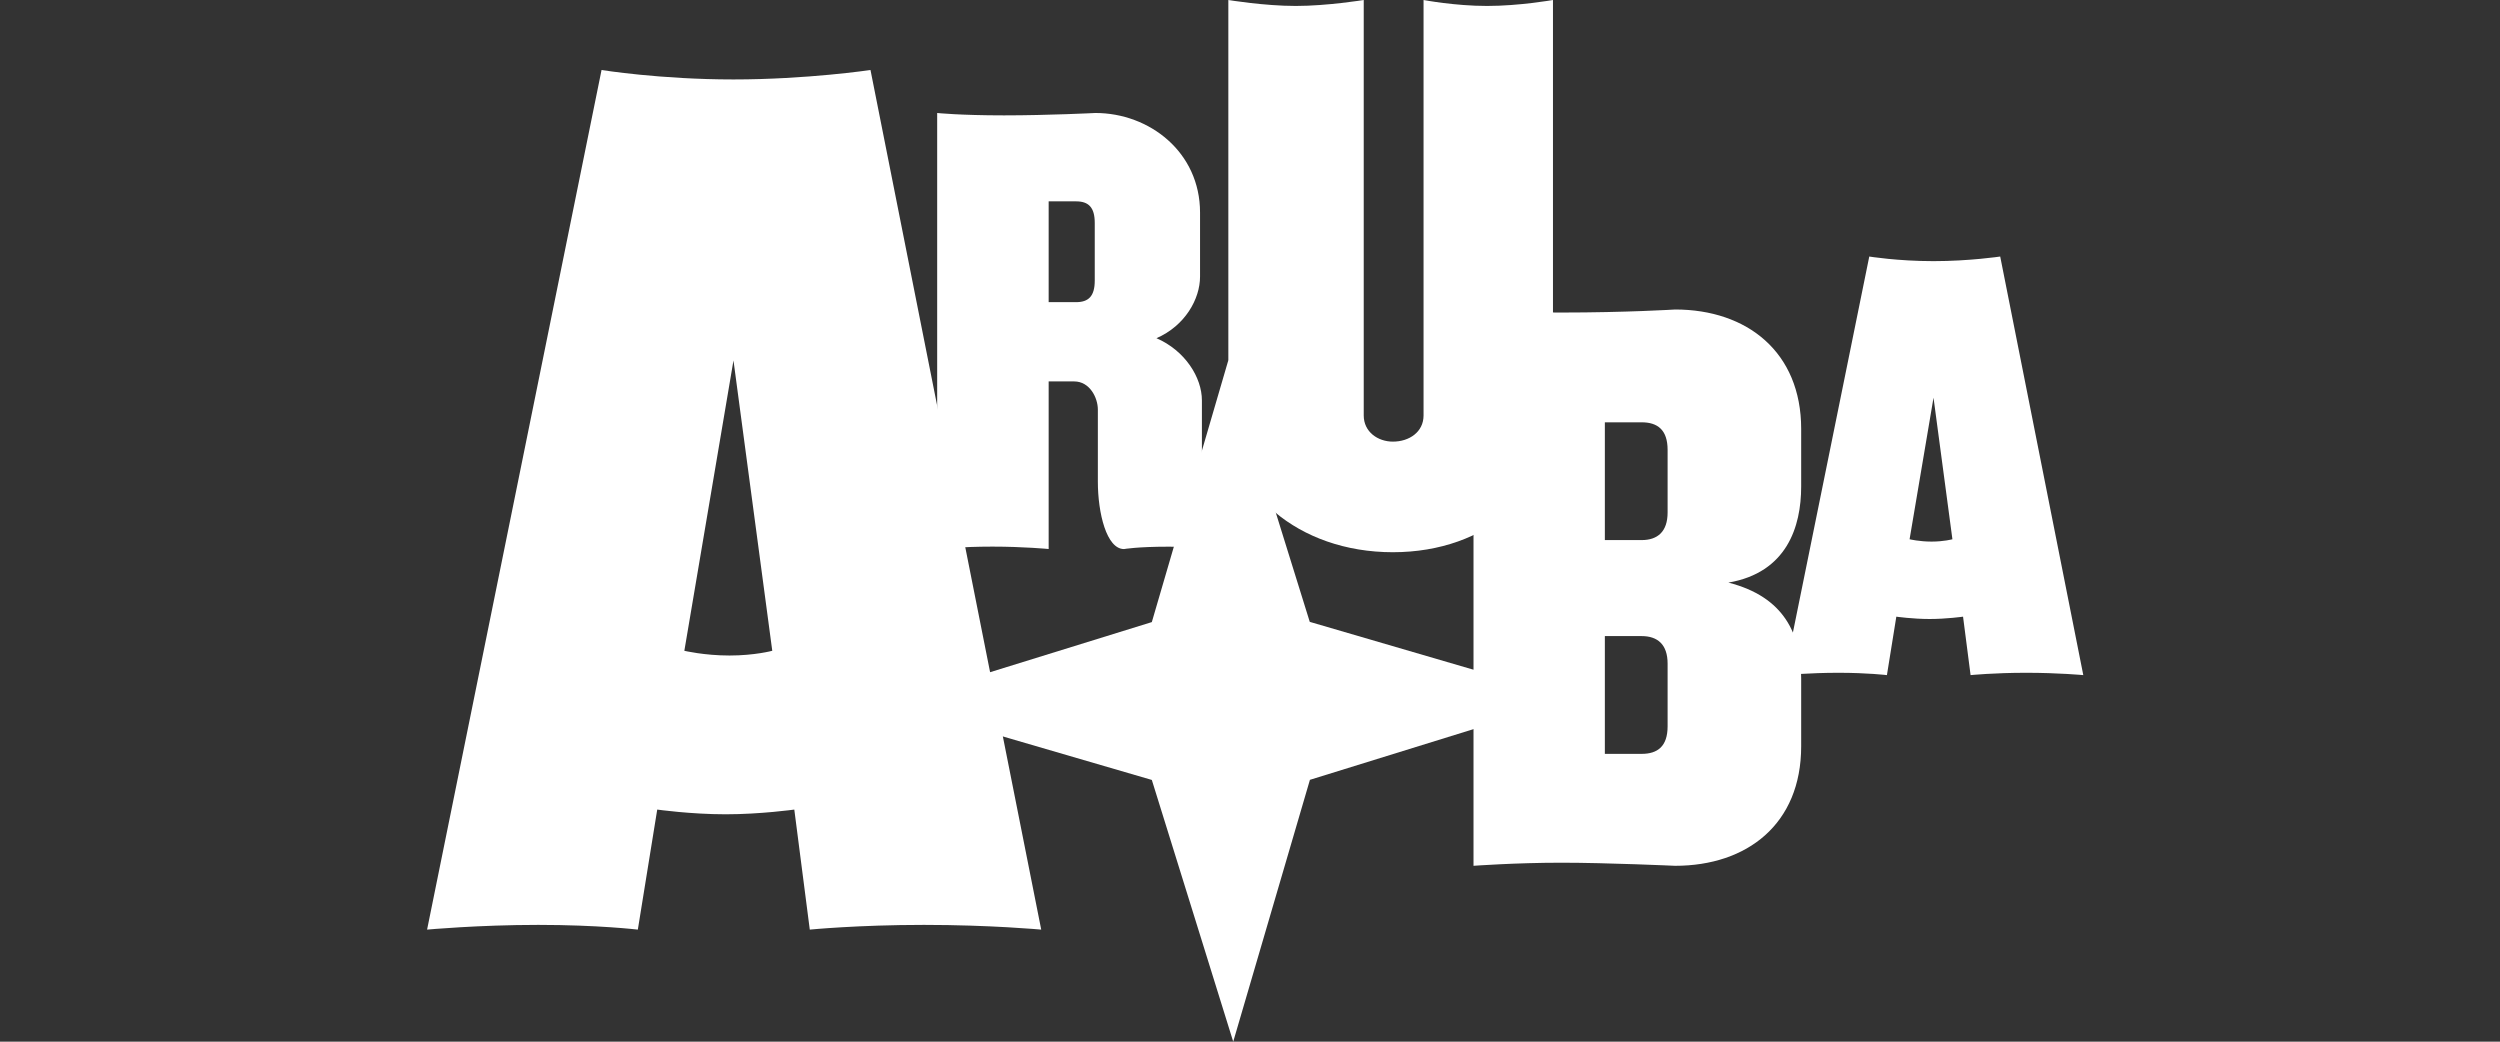 <svg width="240" height="100" viewBox="0 0 240 100" fill="none" xmlns="http://www.w3.org/2000/svg">
<rect x="0" y="0" width="240" height="100" fill="#333333" stroke="none"/>
<g clip-path="url(#clip0_7615_521)">
<path d="M83.567 6.72C83.567 6.72 77.465 7.627 70.408 7.627C63.352 7.627 57.749 6.72 57.749 6.72L41 89.243C41 89.243 45.93 88.789 51.674 88.789C57.418 88.789 61.232 89.243 61.232 89.243L63.094 77.719C63.094 77.719 66.319 78.172 69.657 78.172C72.994 78.172 76.253 77.719 76.253 77.719L77.739 89.243C77.739 89.243 82.344 88.789 88.699 88.789C95.055 88.789 99.957 89.243 99.957 89.243L83.567 6.72ZM70.032 62.93C67.604 62.93 65.697 62.476 65.697 62.476L70.414 34.601L74.138 62.476C74.138 62.476 72.461 62.93 70.032 62.93Z" fill="white"/>
<path d="M115.383 46.002C115.383 45.492 115.383 39.041 115.383 38.437C115.383 36.236 113.768 33.66 111.02 32.467C113.768 31.274 115.204 28.699 115.204 26.559V20.4C115.204 14.615 110.358 10.847 105.158 10.847C105.158 10.847 100.643 11.076 96.385 11.076C92.128 11.076 89.969 10.847 89.969 10.847V52.705C89.969 52.705 92.28 52.475 95.269 52.475C98.259 52.475 100.671 52.705 100.671 52.705V36.617H103.122C104.62 36.617 105.394 38.19 105.394 39.321V46.237C105.394 49.255 106.229 52.71 107.907 52.71C107.907 52.71 109.174 52.481 112.158 52.481C115.142 52.481 116.752 52.71 116.752 52.71V52.509C116.752 52.509 115.383 49.065 115.383 46.007V46.002ZM105.096 26.935C105.096 28.441 104.496 29.007 103.301 29.007H100.671V19.33H103.301C104.496 19.33 105.096 19.896 105.096 21.402V26.935Z" fill="white"/>
<path d="M141.457 83.117C141.457 83.117 145.473 82.82 149.887 82.82C154.302 82.82 160.814 83.117 160.814 83.117C167.724 83.117 172.913 79.108 172.913 71.649V65.153C172.913 60.903 171.308 57.297 165.924 55.93C171.544 54.967 172.913 50.56 172.913 46.708V41.175C172.913 33.8 167.719 29.712 160.814 29.712C160.814 29.712 156.142 30.004 149.887 30.004C143.633 30.004 141.457 29.712 141.457 29.712V83.111V83.117ZM160.09 69.728C160.09 71.654 159.126 72.371 157.6 72.371H154.066V61.065H157.6C159.126 61.065 160.09 61.866 160.09 63.708V69.722V69.728ZM160.09 49.2C160.09 51.042 159.126 51.848 157.6 51.848H154.066V40.542H157.6C159.126 40.542 160.09 41.265 160.09 43.185V49.2Z" fill="white"/>
<path d="M117.921 39.954V0C117.921 0 121.36 0.571 124.394 0.571C127.429 0.571 130.918 0 130.918 0V39.887C130.918 41.466 132.281 42.396 133.716 42.396C135.298 42.396 136.661 41.46 136.661 39.887V0C136.661 0 139.651 0.571 142.758 0.571C145.866 0.571 149.085 0 149.085 0V39.96C149.085 47.133 142.837 53.013 133.711 53.013C124.585 53.013 117.91 47.105 117.91 39.96L117.921 39.954Z" fill="white"/>
<path d="M185.615 38.196L183.32 51.769C183.32 51.769 184.246 51.993 185.429 51.993C186.613 51.993 187.432 51.769 187.432 51.769L185.62 38.196H185.615ZM194.516 64.587C191.42 64.587 189.176 64.811 189.176 64.811L188.453 59.2C188.453 59.2 186.865 59.424 185.244 59.424C183.623 59.424 182.047 59.2 182.047 59.2L181.144 64.811C181.144 64.811 179.288 64.587 176.489 64.587C173.69 64.587 171.289 64.811 171.289 64.811L179.45 24.627C179.45 24.627 182.176 25.07 185.615 25.07C189.053 25.07 192.02 24.627 192.02 24.627L199.996 64.811C199.996 64.811 197.607 64.587 194.516 64.587Z" fill="white"/>
<path d="M95.049 64.531L85.391 67.522L96.272 70.702L95.049 64.531Z" fill="white"/>
<path d="M112.688 52.475C115.369 52.498 116.748 52.705 116.748 52.705V52.503C116.748 52.503 115.38 49.059 115.38 46.002C115.38 45.795 115.38 44.63 115.38 43.264L112.688 52.475Z" fill="white"/>
<path d="M122.473 49.21L117.918 34.573V39.954C117.918 43.555 119.623 46.836 122.473 49.21Z" fill="white"/>
<path d="M141.457 69.996L150.925 67.062L141.457 64.296V69.996Z" fill="white"/>
<path d="M85.391 67.522L110.575 59.721L117.923 34.573L125.737 59.699L150.927 67.062L125.753 74.863L118.389 100L110.575 74.874L85.391 67.522Z" fill="white"/>
</g>
<defs>
<clipPath id="clip0_7615_521">
<rect width="240" height="100" fill="white"/>
</clipPath>
</defs>
</svg>
